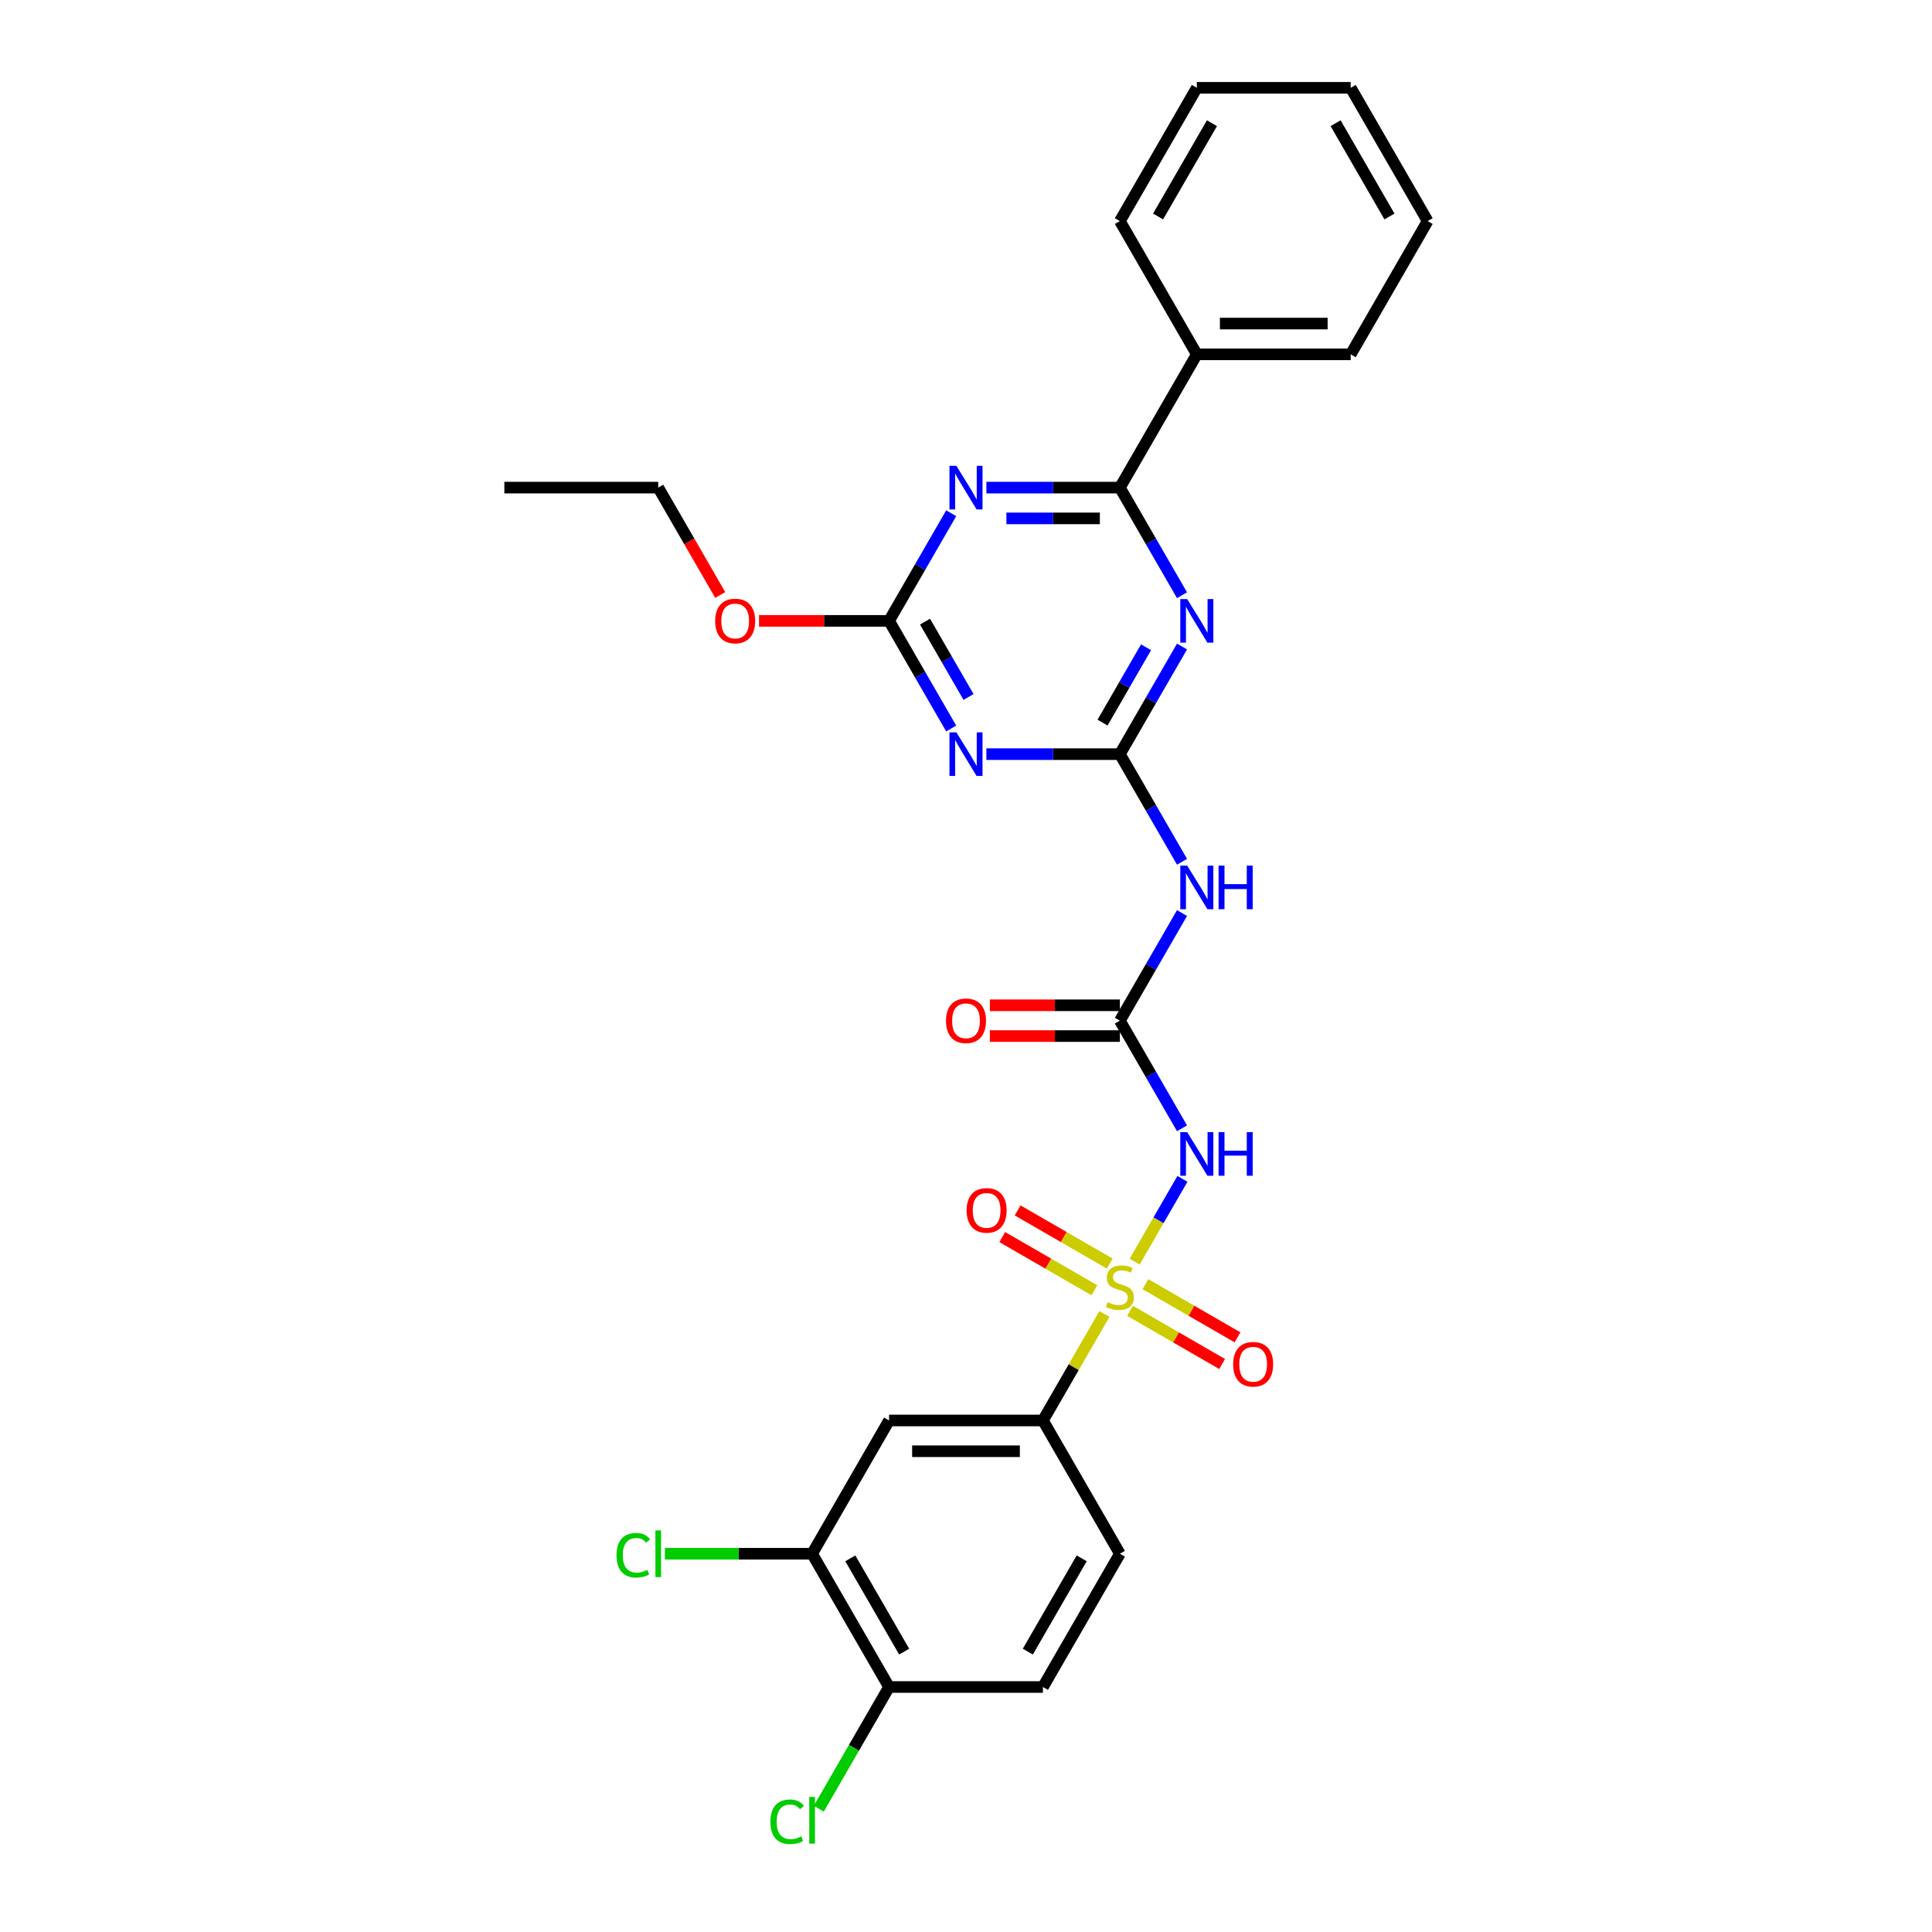 <?xml version='1.0' encoding='iso-8859-1'?>
<svg version='1.1' baseProfile='full'
              xmlns='http://www.w3.org/2000/svg'
                      xmlns:rdkit='http://www.rdkit.org/xml'
                      xmlns:xlink='http://www.w3.org/1999/xlink'
                  xml:space='preserve'
width='1000px' height='1000px' viewBox='0 0 1000 1000'>
<!-- END OF HEADER -->
<rect style='opacity:1.0;fill:#FFFFFF;stroke:none' width='1000' height='1000' x='0' y='0'> </rect>
<path class='bond-3' d='M 587.292,653.019 L 599.662,631.592' style='fill:none;fill-rule:evenodd;stroke:#CCCC00;stroke-width:6px;stroke-linecap:butt;stroke-linejoin:miter;stroke-opacity:1' />
<path class='bond-3' d='M 599.662,631.592 L 612.033,610.166' style='fill:none;fill-rule:evenodd;stroke:#0000FF;stroke-width:6px;stroke-linecap:butt;stroke-linejoin:miter;stroke-opacity:1' />
<path class='bond-9' d='M 571.657,680.099 L 555.741,707.667' style='fill:none;fill-rule:evenodd;stroke:#CCCC00;stroke-width:6px;stroke-linecap:butt;stroke-linejoin:miter;stroke-opacity:1' />
<path class='bond-9' d='M 555.741,707.667 L 539.824,735.234' style='fill:none;fill-rule:evenodd;stroke:#000000;stroke-width:6px;stroke-linecap:butt;stroke-linejoin:miter;stroke-opacity:1' />
<path class='bond-12' d='M 574.408,654.033 L 550.57,640.271' style='fill:none;fill-rule:evenodd;stroke:#CCCC00;stroke-width:6px;stroke-linecap:butt;stroke-linejoin:miter;stroke-opacity:1' />
<path class='bond-12' d='M 550.57,640.271 L 526.733,626.508' style='fill:none;fill-rule:evenodd;stroke:#FF0000;stroke-width:6px;stroke-linecap:butt;stroke-linejoin:miter;stroke-opacity:1' />
<path class='bond-12' d='M 566.443,667.829 L 542.605,654.066' style='fill:none;fill-rule:evenodd;stroke:#CCCC00;stroke-width:6px;stroke-linecap:butt;stroke-linejoin:miter;stroke-opacity:1' />
<path class='bond-12' d='M 542.605,654.066 L 518.768,640.304' style='fill:none;fill-rule:evenodd;stroke:#FF0000;stroke-width:6px;stroke-linecap:butt;stroke-linejoin:miter;stroke-opacity:1' />
<path class='bond-13' d='M 584.89,678.479 L 608.727,692.242' style='fill:none;fill-rule:evenodd;stroke:#CCCC00;stroke-width:6px;stroke-linecap:butt;stroke-linejoin:miter;stroke-opacity:1' />
<path class='bond-13' d='M 608.727,692.242 L 632.565,706.004' style='fill:none;fill-rule:evenodd;stroke:#FF0000;stroke-width:6px;stroke-linecap:butt;stroke-linejoin:miter;stroke-opacity:1' />
<path class='bond-13' d='M 592.855,664.683 L 616.692,678.446' style='fill:none;fill-rule:evenodd;stroke:#CCCC00;stroke-width:6px;stroke-linecap:butt;stroke-linejoin:miter;stroke-opacity:1' />
<path class='bond-13' d='M 616.692,678.446 L 640.53,692.209' style='fill:none;fill-rule:evenodd;stroke:#FF0000;stroke-width:6px;stroke-linecap:butt;stroke-linejoin:miter;stroke-opacity:1' />
<path class='bond-0' d='M 579.649,390.344 L 595.731,418.199' style='fill:none;fill-rule:evenodd;stroke:#000000;stroke-width:6px;stroke-linecap:butt;stroke-linejoin:miter;stroke-opacity:1' />
<path class='bond-0' d='M 595.731,418.199 L 611.812,446.053' style='fill:none;fill-rule:evenodd;stroke:#0000FF;stroke-width:6px;stroke-linecap:butt;stroke-linejoin:miter;stroke-opacity:1' />
<path class='bond-1' d='M 579.649,390.344 L 595.731,362.49' style='fill:none;fill-rule:evenodd;stroke:#000000;stroke-width:6px;stroke-linecap:butt;stroke-linejoin:miter;stroke-opacity:1' />
<path class='bond-1' d='M 595.731,362.49 L 611.812,334.636' style='fill:none;fill-rule:evenodd;stroke:#0000FF;stroke-width:6px;stroke-linecap:butt;stroke-linejoin:miter;stroke-opacity:1' />
<path class='bond-1' d='M 570.678,374.023 L 581.935,354.525' style='fill:none;fill-rule:evenodd;stroke:#000000;stroke-width:6px;stroke-linecap:butt;stroke-linejoin:miter;stroke-opacity:1' />
<path class='bond-1' d='M 581.935,354.525 L 593.192,335.027' style='fill:none;fill-rule:evenodd;stroke:#0000FF;stroke-width:6px;stroke-linecap:butt;stroke-linejoin:miter;stroke-opacity:1' />
<path class='bond-4' d='M 579.649,390.344 L 545.097,390.344' style='fill:none;fill-rule:evenodd;stroke:#000000;stroke-width:6px;stroke-linecap:butt;stroke-linejoin:miter;stroke-opacity:1' />
<path class='bond-4' d='M 545.097,390.344 L 510.546,390.344' style='fill:none;fill-rule:evenodd;stroke:#0000FF;stroke-width:6px;stroke-linecap:butt;stroke-linejoin:miter;stroke-opacity:1' />
<path class='bond-5' d='M 611.812,308.097 L 595.731,280.243' style='fill:none;fill-rule:evenodd;stroke:#0000FF;stroke-width:6px;stroke-linecap:butt;stroke-linejoin:miter;stroke-opacity:1' />
<path class='bond-5' d='M 595.731,280.243 L 579.649,252.388' style='fill:none;fill-rule:evenodd;stroke:#000000;stroke-width:6px;stroke-linecap:butt;stroke-linejoin:miter;stroke-opacity:1' />
<path class='bond-2' d='M 492.339,265.658 L 476.257,293.512' style='fill:none;fill-rule:evenodd;stroke:#0000FF;stroke-width:6px;stroke-linecap:butt;stroke-linejoin:miter;stroke-opacity:1' />
<path class='bond-2' d='M 476.257,293.512 L 460.176,321.366' style='fill:none;fill-rule:evenodd;stroke:#000000;stroke-width:6px;stroke-linecap:butt;stroke-linejoin:miter;stroke-opacity:1' />
<path class='bond-30' d='M 510.546,252.388 L 545.097,252.388' style='fill:none;fill-rule:evenodd;stroke:#0000FF;stroke-width:6px;stroke-linecap:butt;stroke-linejoin:miter;stroke-opacity:1' />
<path class='bond-30' d='M 545.097,252.388 L 579.649,252.388' style='fill:none;fill-rule:evenodd;stroke:#000000;stroke-width:6px;stroke-linecap:butt;stroke-linejoin:miter;stroke-opacity:1' />
<path class='bond-30' d='M 520.911,268.318 L 545.097,268.318' style='fill:none;fill-rule:evenodd;stroke:#0000FF;stroke-width:6px;stroke-linecap:butt;stroke-linejoin:miter;stroke-opacity:1' />
<path class='bond-30' d='M 545.097,268.318 L 569.283,268.318' style='fill:none;fill-rule:evenodd;stroke:#000000;stroke-width:6px;stroke-linecap:butt;stroke-linejoin:miter;stroke-opacity:1' />
<path class='bond-6' d='M 611.812,584.009 L 595.731,556.154' style='fill:none;fill-rule:evenodd;stroke:#0000FF;stroke-width:6px;stroke-linecap:butt;stroke-linejoin:miter;stroke-opacity:1' />
<path class='bond-6' d='M 595.731,556.154 L 579.649,528.3' style='fill:none;fill-rule:evenodd;stroke:#000000;stroke-width:6px;stroke-linecap:butt;stroke-linejoin:miter;stroke-opacity:1' />
<path class='bond-7' d='M 492.339,377.075 L 476.257,349.221' style='fill:none;fill-rule:evenodd;stroke:#0000FF;stroke-width:6px;stroke-linecap:butt;stroke-linejoin:miter;stroke-opacity:1' />
<path class='bond-7' d='M 476.257,349.221 L 460.176,321.366' style='fill:none;fill-rule:evenodd;stroke:#000000;stroke-width:6px;stroke-linecap:butt;stroke-linejoin:miter;stroke-opacity:1' />
<path class='bond-7' d='M 501.31,360.754 L 490.053,341.256' style='fill:none;fill-rule:evenodd;stroke:#0000FF;stroke-width:6px;stroke-linecap:butt;stroke-linejoin:miter;stroke-opacity:1' />
<path class='bond-7' d='M 490.053,341.256 L 478.796,321.758' style='fill:none;fill-rule:evenodd;stroke:#000000;stroke-width:6px;stroke-linecap:butt;stroke-linejoin:miter;stroke-opacity:1' />
<path class='bond-16' d='M 579.649,252.388 L 619.473,183.41' style='fill:none;fill-rule:evenodd;stroke:#000000;stroke-width:6px;stroke-linecap:butt;stroke-linejoin:miter;stroke-opacity:1' />
<path class='bond-8' d='M 579.649,528.3 L 595.731,500.446' style='fill:none;fill-rule:evenodd;stroke:#000000;stroke-width:6px;stroke-linecap:butt;stroke-linejoin:miter;stroke-opacity:1' />
<path class='bond-8' d='M 595.731,500.446 L 611.812,472.592' style='fill:none;fill-rule:evenodd;stroke:#0000FF;stroke-width:6px;stroke-linecap:butt;stroke-linejoin:miter;stroke-opacity:1' />
<path class='bond-15' d='M 579.649,520.335 L 545.997,520.335' style='fill:none;fill-rule:evenodd;stroke:#000000;stroke-width:6px;stroke-linecap:butt;stroke-linejoin:miter;stroke-opacity:1' />
<path class='bond-15' d='M 545.997,520.335 L 512.346,520.335' style='fill:none;fill-rule:evenodd;stroke:#FF0000;stroke-width:6px;stroke-linecap:butt;stroke-linejoin:miter;stroke-opacity:1' />
<path class='bond-15' d='M 579.649,536.265 L 545.997,536.265' style='fill:none;fill-rule:evenodd;stroke:#000000;stroke-width:6px;stroke-linecap:butt;stroke-linejoin:miter;stroke-opacity:1' />
<path class='bond-15' d='M 545.997,536.265 L 512.346,536.265' style='fill:none;fill-rule:evenodd;stroke:#FF0000;stroke-width:6px;stroke-linecap:butt;stroke-linejoin:miter;stroke-opacity:1' />
<path class='bond-19' d='M 460.176,321.366 L 426.524,321.366' style='fill:none;fill-rule:evenodd;stroke:#000000;stroke-width:6px;stroke-linecap:butt;stroke-linejoin:miter;stroke-opacity:1' />
<path class='bond-19' d='M 426.524,321.366 L 392.872,321.366' style='fill:none;fill-rule:evenodd;stroke:#FF0000;stroke-width:6px;stroke-linecap:butt;stroke-linejoin:miter;stroke-opacity:1' />
<path class='bond-10' d='M 539.824,735.234 L 460.176,735.234' style='fill:none;fill-rule:evenodd;stroke:#000000;stroke-width:6px;stroke-linecap:butt;stroke-linejoin:miter;stroke-opacity:1' />
<path class='bond-10' d='M 527.877,751.164 L 472.123,751.164' style='fill:none;fill-rule:evenodd;stroke:#000000;stroke-width:6px;stroke-linecap:butt;stroke-linejoin:miter;stroke-opacity:1' />
<path class='bond-17' d='M 539.824,735.234 L 579.649,804.212' style='fill:none;fill-rule:evenodd;stroke:#000000;stroke-width:6px;stroke-linecap:butt;stroke-linejoin:miter;stroke-opacity:1' />
<path class='bond-11' d='M 460.176,735.234 L 420.351,804.212' style='fill:none;fill-rule:evenodd;stroke:#000000;stroke-width:6px;stroke-linecap:butt;stroke-linejoin:miter;stroke-opacity:1' />
<path class='bond-20' d='M 420.351,804.212 L 382.255,804.212' style='fill:none;fill-rule:evenodd;stroke:#000000;stroke-width:6px;stroke-linecap:butt;stroke-linejoin:miter;stroke-opacity:1' />
<path class='bond-20' d='M 382.255,804.212 L 344.159,804.212' style='fill:none;fill-rule:evenodd;stroke:#00CC00;stroke-width:6px;stroke-linecap:butt;stroke-linejoin:miter;stroke-opacity:1' />
<path class='bond-29' d='M 420.351,804.212 L 460.176,873.19' style='fill:none;fill-rule:evenodd;stroke:#000000;stroke-width:6px;stroke-linecap:butt;stroke-linejoin:miter;stroke-opacity:1' />
<path class='bond-29' d='M 440.12,806.594 L 467.997,854.878' style='fill:none;fill-rule:evenodd;stroke:#000000;stroke-width:6px;stroke-linecap:butt;stroke-linejoin:miter;stroke-opacity:1' />
<path class='bond-14' d='M 460.176,873.19 L 539.824,873.19' style='fill:none;fill-rule:evenodd;stroke:#000000;stroke-width:6px;stroke-linecap:butt;stroke-linejoin:miter;stroke-opacity:1' />
<path class='bond-21' d='M 460.176,873.19 L 441.992,904.685' style='fill:none;fill-rule:evenodd;stroke:#000000;stroke-width:6px;stroke-linecap:butt;stroke-linejoin:miter;stroke-opacity:1' />
<path class='bond-21' d='M 441.992,904.685 L 423.808,936.181' style='fill:none;fill-rule:evenodd;stroke:#00CC00;stroke-width:6px;stroke-linecap:butt;stroke-linejoin:miter;stroke-opacity:1' />
<path class='bond-22' d='M 619.473,183.41 L 699.122,183.41' style='fill:none;fill-rule:evenodd;stroke:#000000;stroke-width:6px;stroke-linecap:butt;stroke-linejoin:miter;stroke-opacity:1' />
<path class='bond-22' d='M 631.421,167.481 L 687.175,167.481' style='fill:none;fill-rule:evenodd;stroke:#000000;stroke-width:6px;stroke-linecap:butt;stroke-linejoin:miter;stroke-opacity:1' />
<path class='bond-23' d='M 619.473,183.41 L 579.649,114.433' style='fill:none;fill-rule:evenodd;stroke:#000000;stroke-width:6px;stroke-linecap:butt;stroke-linejoin:miter;stroke-opacity:1' />
<path class='bond-18' d='M 579.649,804.212 L 539.824,873.19' style='fill:none;fill-rule:evenodd;stroke:#000000;stroke-width:6px;stroke-linecap:butt;stroke-linejoin:miter;stroke-opacity:1' />
<path class='bond-18' d='M 559.88,806.594 L 532.003,854.878' style='fill:none;fill-rule:evenodd;stroke:#000000;stroke-width:6px;stroke-linecap:butt;stroke-linejoin:miter;stroke-opacity:1' />
<path class='bond-24' d='M 372.792,307.969 L 356.747,280.179' style='fill:none;fill-rule:evenodd;stroke:#FF0000;stroke-width:6px;stroke-linecap:butt;stroke-linejoin:miter;stroke-opacity:1' />
<path class='bond-24' d='M 356.747,280.179 L 340.702,252.388' style='fill:none;fill-rule:evenodd;stroke:#000000;stroke-width:6px;stroke-linecap:butt;stroke-linejoin:miter;stroke-opacity:1' />
<path class='bond-27' d='M 699.122,183.41 L 738.947,114.433' style='fill:none;fill-rule:evenodd;stroke:#000000;stroke-width:6px;stroke-linecap:butt;stroke-linejoin:miter;stroke-opacity:1' />
<path class='bond-26' d='M 579.649,114.433 L 619.473,45.455' style='fill:none;fill-rule:evenodd;stroke:#000000;stroke-width:6px;stroke-linecap:butt;stroke-linejoin:miter;stroke-opacity:1' />
<path class='bond-26' d='M 599.418,112.051 L 627.295,63.766' style='fill:none;fill-rule:evenodd;stroke:#000000;stroke-width:6px;stroke-linecap:butt;stroke-linejoin:miter;stroke-opacity:1' />
<path class='bond-25' d='M 340.702,252.388 L 261.053,252.388' style='fill:none;fill-rule:evenodd;stroke:#000000;stroke-width:6px;stroke-linecap:butt;stroke-linejoin:miter;stroke-opacity:1' />
<path class='bond-28' d='M 619.473,45.455 L 699.122,45.455' style='fill:none;fill-rule:evenodd;stroke:#000000;stroke-width:6px;stroke-linecap:butt;stroke-linejoin:miter;stroke-opacity:1' />
<path class='bond-31' d='M 738.947,114.433 L 699.122,45.455' style='fill:none;fill-rule:evenodd;stroke:#000000;stroke-width:6px;stroke-linecap:butt;stroke-linejoin:miter;stroke-opacity:1' />
<path class='bond-31' d='M 719.177,112.051 L 691.3,63.766' style='fill:none;fill-rule:evenodd;stroke:#000000;stroke-width:6px;stroke-linecap:butt;stroke-linejoin:miter;stroke-opacity:1' />
<path  class='atom-0' d='M 573.277 673.998
Q 573.532 674.094, 574.583 674.54
Q 575.635 674.986, 576.782 675.272
Q 577.96 675.527, 579.107 675.527
Q 581.242 675.527, 582.484 674.508
Q 583.727 673.456, 583.727 671.64
Q 583.727 670.398, 583.09 669.633
Q 582.484 668.869, 581.529 668.454
Q 580.573 668.04, 578.98 667.562
Q 576.973 666.957, 575.762 666.384
Q 574.583 665.81, 573.723 664.599
Q 572.895 663.389, 572.895 661.35
Q 572.895 658.514, 574.806 656.762
Q 576.75 655.01, 580.573 655.01
Q 583.185 655.01, 586.148 656.252
L 585.415 658.705
Q 582.707 657.59, 580.668 657.59
Q 578.47 657.59, 577.259 658.514
Q 576.049 659.406, 576.081 660.967
Q 576.081 662.178, 576.686 662.911
Q 577.323 663.644, 578.215 664.058
Q 579.139 664.472, 580.668 664.95
Q 582.707 665.587, 583.918 666.224
Q 585.129 666.862, 585.989 668.168
Q 586.881 669.442, 586.881 671.64
Q 586.881 674.763, 584.778 676.451
Q 582.707 678.108, 579.235 678.108
Q 577.228 678.108, 575.698 677.662
Q 574.201 677.248, 572.417 676.515
L 573.277 673.998
' fill='#CCCC00'/>
<path  class='atom-2' d='M 614.487 310.088
L 621.879 322.035
Q 622.611 323.214, 623.79 325.349
Q 624.969 327.483, 625.033 327.611
L 625.033 310.088
L 628.028 310.088
L 628.028 332.645
L 624.937 332.645
L 617.004 319.582
Q 616.08 318.053, 615.093 316.301
Q 614.137 314.548, 613.85 314.007
L 613.85 332.645
L 610.919 332.645
L 610.919 310.088
L 614.487 310.088
' fill='#0000FF'/>
<path  class='atom-3' d='M 495.014 241.11
L 502.405 253.057
Q 503.138 254.236, 504.317 256.371
Q 505.496 258.505, 505.559 258.633
L 505.559 241.11
L 508.554 241.11
L 508.554 263.667
L 505.464 263.667
L 497.531 250.604
Q 496.607 249.075, 495.619 247.323
Q 494.664 245.57, 494.377 245.029
L 494.377 263.667
L 491.446 263.667
L 491.446 241.11
L 495.014 241.11
' fill='#0000FF'/>
<path  class='atom-4' d='M 614.487 586
L 621.879 597.947
Q 622.611 599.126, 623.79 601.261
Q 624.969 603.395, 625.033 603.523
L 625.033 586
L 628.028 586
L 628.028 608.557
L 624.937 608.557
L 617.004 595.494
Q 616.08 593.965, 615.093 592.213
Q 614.137 590.46, 613.85 589.919
L 613.85 608.557
L 610.919 608.557
L 610.919 586
L 614.487 586
' fill='#0000FF'/>
<path  class='atom-4' d='M 630.736 586
L 633.794 586
L 633.794 595.59
L 645.327 595.59
L 645.327 586
L 648.386 586
L 648.386 608.557
L 645.327 608.557
L 645.327 598.138
L 633.794 598.138
L 633.794 608.557
L 630.736 608.557
L 630.736 586
' fill='#0000FF'/>
<path  class='atom-5' d='M 495.014 379.066
L 502.405 391.013
Q 503.138 392.192, 504.317 394.327
Q 505.496 396.461, 505.559 396.589
L 505.559 379.066
L 508.554 379.066
L 508.554 401.623
L 505.464 401.623
L 497.531 388.56
Q 496.607 387.031, 495.619 385.279
Q 494.664 383.526, 494.377 382.985
L 494.377 401.623
L 491.446 401.623
L 491.446 379.066
L 495.014 379.066
' fill='#0000FF'/>
<path  class='atom-9' d='M 614.487 448.044
L 621.879 459.991
Q 622.611 461.17, 623.79 463.305
Q 624.969 465.439, 625.033 465.567
L 625.033 448.044
L 628.028 448.044
L 628.028 470.601
L 624.937 470.601
L 617.004 457.538
Q 616.08 456.009, 615.093 454.257
Q 614.137 452.504, 613.85 451.963
L 613.85 470.601
L 610.919 470.601
L 610.919 448.044
L 614.487 448.044
' fill='#0000FF'/>
<path  class='atom-9' d='M 630.736 448.044
L 633.794 448.044
L 633.794 457.634
L 645.327 457.634
L 645.327 448.044
L 648.386 448.044
L 648.386 470.601
L 645.327 470.601
L 645.327 460.183
L 633.794 460.183
L 633.794 470.601
L 630.736 470.601
L 630.736 448.044
' fill='#0000FF'/>
<path  class='atom-13' d='M 500.317 626.495
Q 500.317 621.079, 502.993 618.053
Q 505.669 615.026, 510.671 615.026
Q 515.673 615.026, 518.349 618.053
Q 521.025 621.079, 521.025 626.495
Q 521.025 631.975, 518.317 635.098
Q 515.609 638.188, 510.671 638.188
Q 505.701 638.188, 502.993 635.098
Q 500.317 632.007, 500.317 626.495
M 510.671 635.639
Q 514.112 635.639, 515.96 633.345
Q 517.839 631.02, 517.839 626.495
Q 517.839 622.067, 515.96 619.837
Q 514.112 617.575, 510.671 617.575
Q 507.23 617.575, 505.35 619.805
Q 503.503 622.035, 503.503 626.495
Q 503.503 631.051, 505.35 633.345
Q 507.23 635.639, 510.671 635.639
' fill='#FF0000'/>
<path  class='atom-14' d='M 638.272 706.144
Q 638.272 700.728, 640.949 697.702
Q 643.625 694.675, 648.627 694.675
Q 653.629 694.675, 656.305 697.702
Q 658.981 700.728, 658.981 706.144
Q 658.981 711.624, 656.273 714.746
Q 653.565 717.837, 648.627 717.837
Q 643.657 717.837, 640.949 714.746
Q 638.272 711.656, 638.272 706.144
M 648.627 715.288
Q 652.068 715.288, 653.916 712.994
Q 655.795 710.668, 655.795 706.144
Q 655.795 701.716, 653.916 699.486
Q 652.068 697.224, 648.627 697.224
Q 645.186 697.224, 643.306 699.454
Q 641.458 701.684, 641.458 706.144
Q 641.458 710.7, 643.306 712.994
Q 645.186 715.288, 648.627 715.288
' fill='#FF0000'/>
<path  class='atom-16' d='M 489.646 528.364
Q 489.646 522.948, 492.322 519.921
Q 494.998 516.895, 500 516.895
Q 505.002 516.895, 507.678 519.921
Q 510.354 522.948, 510.354 528.364
Q 510.354 533.844, 507.646 536.966
Q 504.938 540.056, 500 540.056
Q 495.03 540.056, 492.322 536.966
Q 489.646 533.876, 489.646 528.364
M 500 537.508
Q 503.441 537.508, 505.289 535.214
Q 507.168 532.888, 507.168 528.364
Q 507.168 523.936, 505.289 521.705
Q 503.441 519.443, 500 519.443
Q 496.559 519.443, 494.679 521.673
Q 492.832 523.904, 492.832 528.364
Q 492.832 532.92, 494.679 535.214
Q 496.559 537.508, 500 537.508
' fill='#FF0000'/>
<path  class='atom-20' d='M 370.172 321.43
Q 370.172 316.014, 372.849 312.987
Q 375.525 309.961, 380.527 309.961
Q 385.529 309.961, 388.205 312.987
Q 390.881 316.014, 390.881 321.43
Q 390.881 326.91, 388.173 330.032
Q 385.465 333.123, 380.527 333.123
Q 375.557 333.123, 372.849 330.032
Q 370.172 326.942, 370.172 321.43
M 380.527 330.574
Q 383.968 330.574, 385.815 328.28
Q 387.695 325.954, 387.695 321.43
Q 387.695 317.002, 385.815 314.771
Q 383.968 312.509, 380.527 312.509
Q 377.086 312.509, 375.206 314.74
Q 373.358 316.97, 373.358 321.43
Q 373.358 325.986, 375.206 328.28
Q 377.086 330.574, 380.527 330.574
' fill='#FF0000'/>
<path  class='atom-21' d='M 319.101 804.993
Q 319.101 799.385, 321.714 796.454
Q 324.358 793.491, 329.36 793.491
Q 334.012 793.491, 336.497 796.773
L 334.394 798.493
Q 332.578 796.104, 329.36 796.104
Q 325.951 796.104, 324.135 798.398
Q 322.351 800.66, 322.351 804.993
Q 322.351 809.453, 324.199 811.747
Q 326.079 814.041, 329.711 814.041
Q 332.196 814.041, 335.095 812.543
L 335.987 814.933
Q 334.808 815.697, 333.024 816.144
Q 331.24 816.59, 329.265 816.59
Q 324.358 816.59, 321.714 813.595
Q 319.101 810.6, 319.101 804.993
' fill='#00CC00'/>
<path  class='atom-21' d='M 339.237 792.121
L 342.168 792.121
L 342.168 816.303
L 339.237 816.303
L 339.237 792.121
' fill='#00CC00'/>
<path  class='atom-22' d='M 398.75 942.949
Q 398.75 937.341, 401.363 934.41
Q 404.007 931.447, 409.009 931.447
Q 413.661 931.447, 416.146 934.729
L 414.043 936.449
Q 412.227 934.06, 409.009 934.06
Q 405.6 934.06, 403.784 936.354
Q 402 938.616, 402 942.949
Q 402 947.409, 403.848 949.703
Q 405.728 951.997, 409.36 951.997
Q 411.845 951.997, 414.744 950.499
L 415.636 952.889
Q 414.457 953.653, 412.673 954.099
Q 410.889 954.545, 408.914 954.545
Q 404.007 954.545, 401.363 951.551
Q 398.75 948.556, 398.75 942.949
' fill='#00CC00'/>
<path  class='atom-22' d='M 418.886 930.077
L 421.817 930.077
L 421.817 954.259
L 418.886 954.259
L 418.886 930.077
' fill='#00CC00'/>
</svg>
